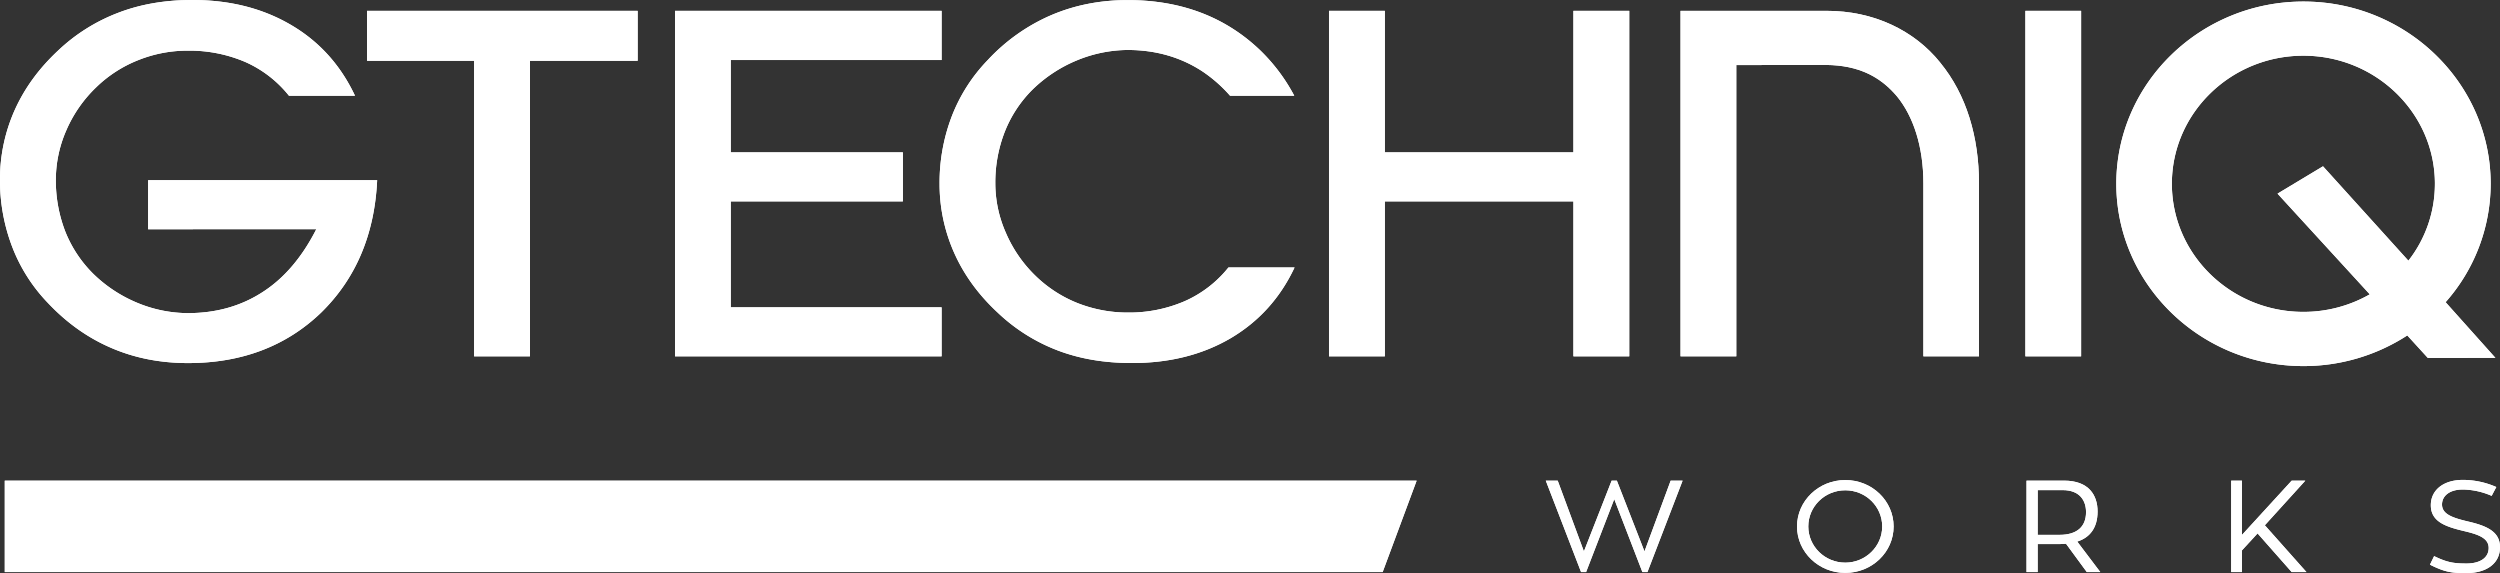 <svg viewBox="0 0 1920 440.15" xmlns="http://www.w3.org/2000/svg" data-name="Layer 1" id="Layer_1"><rect x="0" y="0" width="1920" height="440.15" fill="#333333" stroke="none"/><defs><style>.cls-1{fill:#fff;}</style></defs><polygon points="3.65 369.15 1087.98 369.15 1061.88 439.35 3.65 439.35 3.65 369.15" class="cls-1"></polygon><path transform="translate(0 8.33)" d="M1422.68,150" class="cls-1"></path><polygon points="364.1 273.67 364.1 46.69 281.89 46.69 281.89 8.33 366.6 8.33 405.05 8.33 489.72 8.33 489.72 46.69 407 46.69 407 273.67 364.1 273.67" class="cls-1"></polygon><polygon points="1555.5 273.67 1555.5 8.33 1573.51 8.33 1590.1 8.33 1598.3 8.33 1598.3 273.67 1555.5 273.67" class="cls-1"></polygon><path transform="translate(0 8.33)" d="M218.84,130.05H113.76v37.67H242.91c-10.78,21.22-24.38,37.36-40.9,48.06q-24.94,16.32-57.53,16.38a102.44,102.44,0,0,1-39-7.91A106.79,106.79,0,0,1,71.6,201.92a95.28,95.28,0,0,1-21.39-32.26A108.61,108.61,0,0,1,42.88,130,95.25,95.25,0,0,1,51,91.6a101.63,101.63,0,0,1,23-33,97.79,97.79,0,0,1,32.24-20.77,101.32,101.32,0,0,1,38.43-7.26,108.58,108.58,0,0,1,43.65,8.68,88.94,88.94,0,0,1,33.61,25.95h50.71Q256,29.86,223.53,10.85,190.91-8.33,147.72-8.33C127-8.33,108-5.13,90.9,1.45A138.78,138.78,0,0,0,44.55,30.58C30,44.16,18.94,59.26,11.37,76.06A129.8,129.8,0,0,0,0,129.46a142.51,142.51,0,0,0,9.39,51.83,128.1,128.1,0,0,0,27.52,43.15q21.51,22.82,48.57,34.45c18.06,7.79,37.72,11.62,59,11.62,41.18,0,75.31-13,102.06-38.68q40.17-39.26,43.12-101.78Z" class="cls-1"></path><polygon points="1242.98 8.33 1226.45 8.33 1208.39 8.33 1208.39 117.01 1063.56 117.01 1063.56 8.33 1055.29 8.33 1038.69 8.33 1020.67 8.33 1020.67 273.67 1063.56 273.67 1063.56 154.67 1208.39 154.67 1208.39 273.67 1251.27 273.67 1251.27 8.33 1242.98 8.33" class="cls-1"></polygon><polygon points="723.15 46.1 723.15 8.33 561.22 8.33 552.98 8.33 536.4 8.33 524.44 8.33 518.41 8.33 518.41 273.67 524.44 273.67 561.22 273.67 723.15 273.67 723.15 236.02 561.22 236.02 561.22 154.67 693.42 154.67 693.42 117.01 561.22 117.01 561.22 46.1 723.15 46.1" class="cls-1"></polygon><path transform="translate(0 8.33)" d="M909.8,223a107.66,107.66,0,0,1-43.6,8.72,105.09,105.09,0,0,1-38.44-7.2,98.72,98.72,0,0,1-32.26-20.8,101.78,101.78,0,0,1-22.9-33.05,94,94,0,0,1-8.19-38.31,106.59,106.59,0,0,1,7.36-39.75,94.51,94.51,0,0,1,21.31-32.25A107.5,107.5,0,0,1,827,38.05a103.92,103.92,0,0,1,39-8c21.67,0,40.84,5.57,57.44,16.44A108.23,108.23,0,0,1,944.7,65.21H994a138.88,138.88,0,0,0-25.89-34.63c-26.77-25.77-60.78-38.83-102-38.83-21.31,0-40.94,3.91-59,11.66a144.63,144.63,0,0,0-48.55,34.43A128.91,128.91,0,0,0,731,80.91a142.55,142.55,0,0,0-9.41,52,129.82,129.82,0,0,0,11.37,53.28q11.3,25.18,33.23,45.53a138.2,138.2,0,0,0,46.3,29.15c17.06,6.47,36,9.61,56.83,9.61q43.22,0,75.73-19c21.73-12.84,38.07-30.81,49.18-54.4H943.45A89.09,89.09,0,0,1,909.8,223" class="cls-1"></path><path transform="translate(0 8.33)" d="M1490.1,39.76C1470.26,15.05,1438.92-.13,1402.51,0H1290.65V265.34h42.83V41.64l69-.09c24.91.23,41.64,9,54.39,24.11,12.49,15.25,20.3,38.45,20.29,66.84V265.34h42.7V132.5c0-35.47-9.56-68.16-29.79-92.74" class="cls-1"></path><path transform="translate(0 8.33)" d="M1916.48,266.52l-38.27-42.77a137.34,137.34,0,0,0,34.63-90.94c0-77.09-64.48-139.94-143.8-139.94s-143.72,62.85-143.72,139.94,64.51,140,143.72,140a146.22,146.22,0,0,0,79.76-23.54l15.78,17.29ZM1769,231.2c-55.69,0-101-44.11-101-98.39s45.34-98.37,101-98.37,101,44.13,101,98.37a95.73,95.73,0,0,1-20.36,59.09l-65.57-72.51-34.92,21L1820,217.72a102.46,102.46,0,0,1-51,13.48" class="cls-1"></path><path transform="translate(0 8.33)" d="M1265.24,431h-3.89L1239.74,375,1218.13,431h-3.88l-27.09-70.2h9.16l20.12,54.36,21.31-54.36h4l21.21,54.36,20.12-54.36h9.16Z" class="cls-1"></path><path transform="translate(0 8.33)" d="M1454.3,396c0,19.62-16.54,35.65-37.15,35.65-20.41,0-37.05-16-37.05-35.65s16.64-35.65,37.05-35.65C1437.76,360.32,1454.3,376.35,1454.3,396Zm-8.77,0c0-15.34-12.64-27.79-28.38-27.79s-28.38,12.45-28.38,27.79,12.75,27.78,28.38,27.78S1445.53,411.3,1445.53,396Z" class="cls-1"></path><path transform="translate(0 8.33)" d="M1586.74,409.31c-1.49.1-3.08.2-4.68.2h-17.13V431h-8.56v-70.2h28.78c19.22,0,25.79,11.35,25.79,23.7s-5.77,20-15.63,23.1L1613,431h-10.35Zm-21.81-6.87h16.83c12.75,0,20.32-5.78,20.32-17.43,0-8.76-4.68-16.93-18-16.93h-19.12Z" class="cls-1"></path><path transform="translate(0 8.33)" d="M1771.33,431H1760l-26.19-29.68-12,13.05V431h-8.26v-70.2h8.26v41.72L1760,360.82h10.46l-31.07,34.25Z" class="cls-1"></path><path transform="translate(0 8.33)" d="M1920,411.9c0,12.55-10.36,19.92-26,19.92-11.45,0-16.63-.9-27.79-6.48l3.19-6.57c10,4.88,15.24,5.68,24.9,5.68,10.35,0,17-4.38,17-11.95,0-7.37-7.47-10.26-18.43-12.85-14.24-3.39-26-7.07-26-20,0-11.35,9.36-19.41,24.7-19.41a63.94,63.94,0,0,1,25.59,5.47l-3.58,6.78a57.26,57.26,0,0,0-22.11-4.88c-10.06,0-16,4.78-16,11.55,0,7.37,8,10.15,19.62,12.94C1909.24,395.37,1920,399.65,1920,411.9Z" class="cls-1"></path><polygon points="3.65 369.15 1087.98 369.15 1061.88 439.35 3.65 439.35 3.65 369.15" class="cls-1"></polygon><path transform="translate(0 8.33)" d="M1422.68,150" class="cls-1"></path><polygon points="364.1 273.67 364.1 46.69 281.89 46.69 281.89 8.33 366.6 8.33 405.05 8.33 489.72 8.33 489.72 46.69 407 46.69 407 273.67 364.1 273.67" class="cls-1"></polygon><polygon points="1555.5 273.67 1555.5 8.33 1573.51 8.33 1590.1 8.33 1598.3 8.33 1598.3 273.67 1555.5 273.67" class="cls-1"></polygon><path transform="translate(0 8.33)" d="M218.84,130.05H113.76v37.67H242.91c-10.78,21.22-24.38,37.36-40.9,48.06q-24.94,16.32-57.53,16.38a102.44,102.44,0,0,1-39-7.91A106.79,106.79,0,0,1,71.6,201.92a95.28,95.28,0,0,1-21.39-32.26A108.61,108.61,0,0,1,42.88,130,95.25,95.25,0,0,1,51,91.6a101.63,101.63,0,0,1,23-33,97.79,97.79,0,0,1,32.24-20.77,101.32,101.32,0,0,1,38.43-7.26,108.58,108.58,0,0,1,43.65,8.68,88.94,88.94,0,0,1,33.61,25.95h50.71Q256,29.86,223.53,10.85,190.91-8.33,147.72-8.33C127-8.33,108-5.13,90.9,1.45A138.78,138.78,0,0,0,44.55,30.58C30,44.16,18.94,59.26,11.37,76.06A129.8,129.8,0,0,0,0,129.46a142.51,142.51,0,0,0,9.39,51.83,128.1,128.1,0,0,0,27.52,43.15q21.51,22.82,48.57,34.45c18.06,7.79,37.72,11.62,59,11.62,41.18,0,75.31-13,102.06-38.68q40.17-39.26,43.12-101.78Z" class="cls-1"></path><polygon points="1242.98 8.33 1226.45 8.33 1208.39 8.33 1208.39 117.01 1063.56 117.01 1063.56 8.33 1055.29 8.33 1038.69 8.33 1020.67 8.33 1020.67 273.67 1063.56 273.67 1063.56 154.67 1208.39 154.67 1208.39 273.67 1251.27 273.67 1251.27 8.33 1242.98 8.33" class="cls-1"></polygon><polygon points="723.15 46.1 723.15 8.33 561.22 8.33 552.98 8.33 536.4 8.33 524.44 8.33 518.41 8.33 518.41 273.67 524.44 273.67 561.22 273.67 723.15 273.67 723.15 236.02 561.22 236.02 561.22 154.67 693.42 154.67 693.42 117.01 561.22 117.01 561.22 46.1 723.15 46.1" class="cls-1"></polygon><path transform="translate(0 8.33)" d="M909.8,223a107.66,107.66,0,0,1-43.6,8.72,105.09,105.09,0,0,1-38.44-7.2,98.72,98.72,0,0,1-32.26-20.8,101.78,101.78,0,0,1-22.9-33.05,94,94,0,0,1-8.19-38.31,106.59,106.59,0,0,1,7.36-39.75,94.51,94.51,0,0,1,21.31-32.25A107.5,107.5,0,0,1,827,38.05a103.92,103.92,0,0,1,39-8c21.67,0,40.84,5.57,57.44,16.44A108.23,108.23,0,0,1,944.7,65.21H994a138.88,138.88,0,0,0-25.89-34.63c-26.77-25.77-60.78-38.83-102-38.83-21.31,0-40.94,3.91-59,11.66a144.63,144.63,0,0,0-48.55,34.43A128.91,128.91,0,0,0,731,80.91a142.55,142.55,0,0,0-9.41,52,129.82,129.82,0,0,0,11.37,53.28q11.3,25.18,33.23,45.53a138.2,138.2,0,0,0,46.3,29.15c17.06,6.47,36,9.61,56.83,9.61q43.22,0,75.73-19c21.73-12.84,38.07-30.81,49.18-54.4H943.45A89.09,89.09,0,0,1,909.8,223" class="cls-1"></path><path transform="translate(0 8.33)" d="M1490.1,39.76C1470.26,15.05,1438.92-.13,1402.51,0H1290.65V265.34h42.83V41.64l69-.09c24.91.23,41.64,9,54.39,24.11,12.49,15.25,20.3,38.45,20.29,66.84V265.34h42.7V132.5c0-35.47-9.56-68.16-29.79-92.74" class="cls-1"></path><path transform="translate(0 8.33)" d="M1916.48,266.52l-38.27-42.77a137.34,137.34,0,0,0,34.63-90.94c0-77.09-64.48-139.94-143.8-139.94s-143.72,62.85-143.72,139.94,64.51,140,143.72,140a146.22,146.22,0,0,0,79.76-23.54l15.78,17.29ZM1769,231.2c-55.69,0-101-44.11-101-98.39s45.34-98.37,101-98.37,101,44.13,101,98.37a95.73,95.73,0,0,1-20.36,59.09l-65.57-72.51-34.92,21L1820,217.72a102.46,102.46,0,0,1-51,13.48" class="cls-1"></path><path transform="translate(0 8.33)" d="M1265.24,431h-3.89L1239.74,375,1218.13,431h-3.88l-27.09-70.2h9.16l20.12,54.36,21.31-54.36h4l21.21,54.36,20.12-54.36h9.16Z" class="cls-1"></path><path transform="translate(0 8.33)" d="M1454.3,396c0,19.62-16.54,35.65-37.15,35.65-20.41,0-37.05-16-37.05-35.65s16.64-35.65,37.05-35.65C1437.76,360.32,1454.3,376.35,1454.3,396Zm-8.77,0c0-15.34-12.64-27.79-28.38-27.79s-28.38,12.45-28.38,27.79,12.75,27.78,28.38,27.78S1445.53,411.3,1445.53,396Z" class="cls-1"></path><path transform="translate(0 8.33)" d="M1586.74,409.31c-1.49.1-3.08.2-4.68.2h-17.13V431h-8.56v-70.2h28.78c19.22,0,25.79,11.35,25.79,23.7s-5.77,20-15.63,23.1L1613,431h-10.35Zm-21.81-6.87h16.83c12.75,0,20.32-5.78,20.32-17.43,0-8.76-4.68-16.93-18-16.93h-19.12Z" class="cls-1"></path><path transform="translate(0 8.33)" d="M1771.33,431H1760l-26.19-29.68-12,13.05V431h-8.26v-70.2h8.26v41.72L1760,360.82h10.46l-31.07,34.25Z" class="cls-1"></path><path transform="translate(0 8.33)" d="M1920,411.9c0,12.55-10.36,19.92-26,19.92-11.45,0-16.63-.9-27.79-6.48l3.19-6.57c10,4.88,15.24,5.68,24.9,5.68,10.35,0,17-4.38,17-11.95,0-7.37-7.47-10.26-18.43-12.85-14.24-3.39-26-7.07-26-20,0-11.35,9.36-19.41,24.7-19.41a63.94,63.94,0,0,1,25.59,5.47l-3.58,6.78a57.26,57.26,0,0,0-22.11-4.88c-10.06,0-16,4.78-16,11.55,0,7.37,8,10.15,19.62,12.94C1909.24,395.37,1920,399.65,1920,411.9Z" class="cls-1"></path></svg>